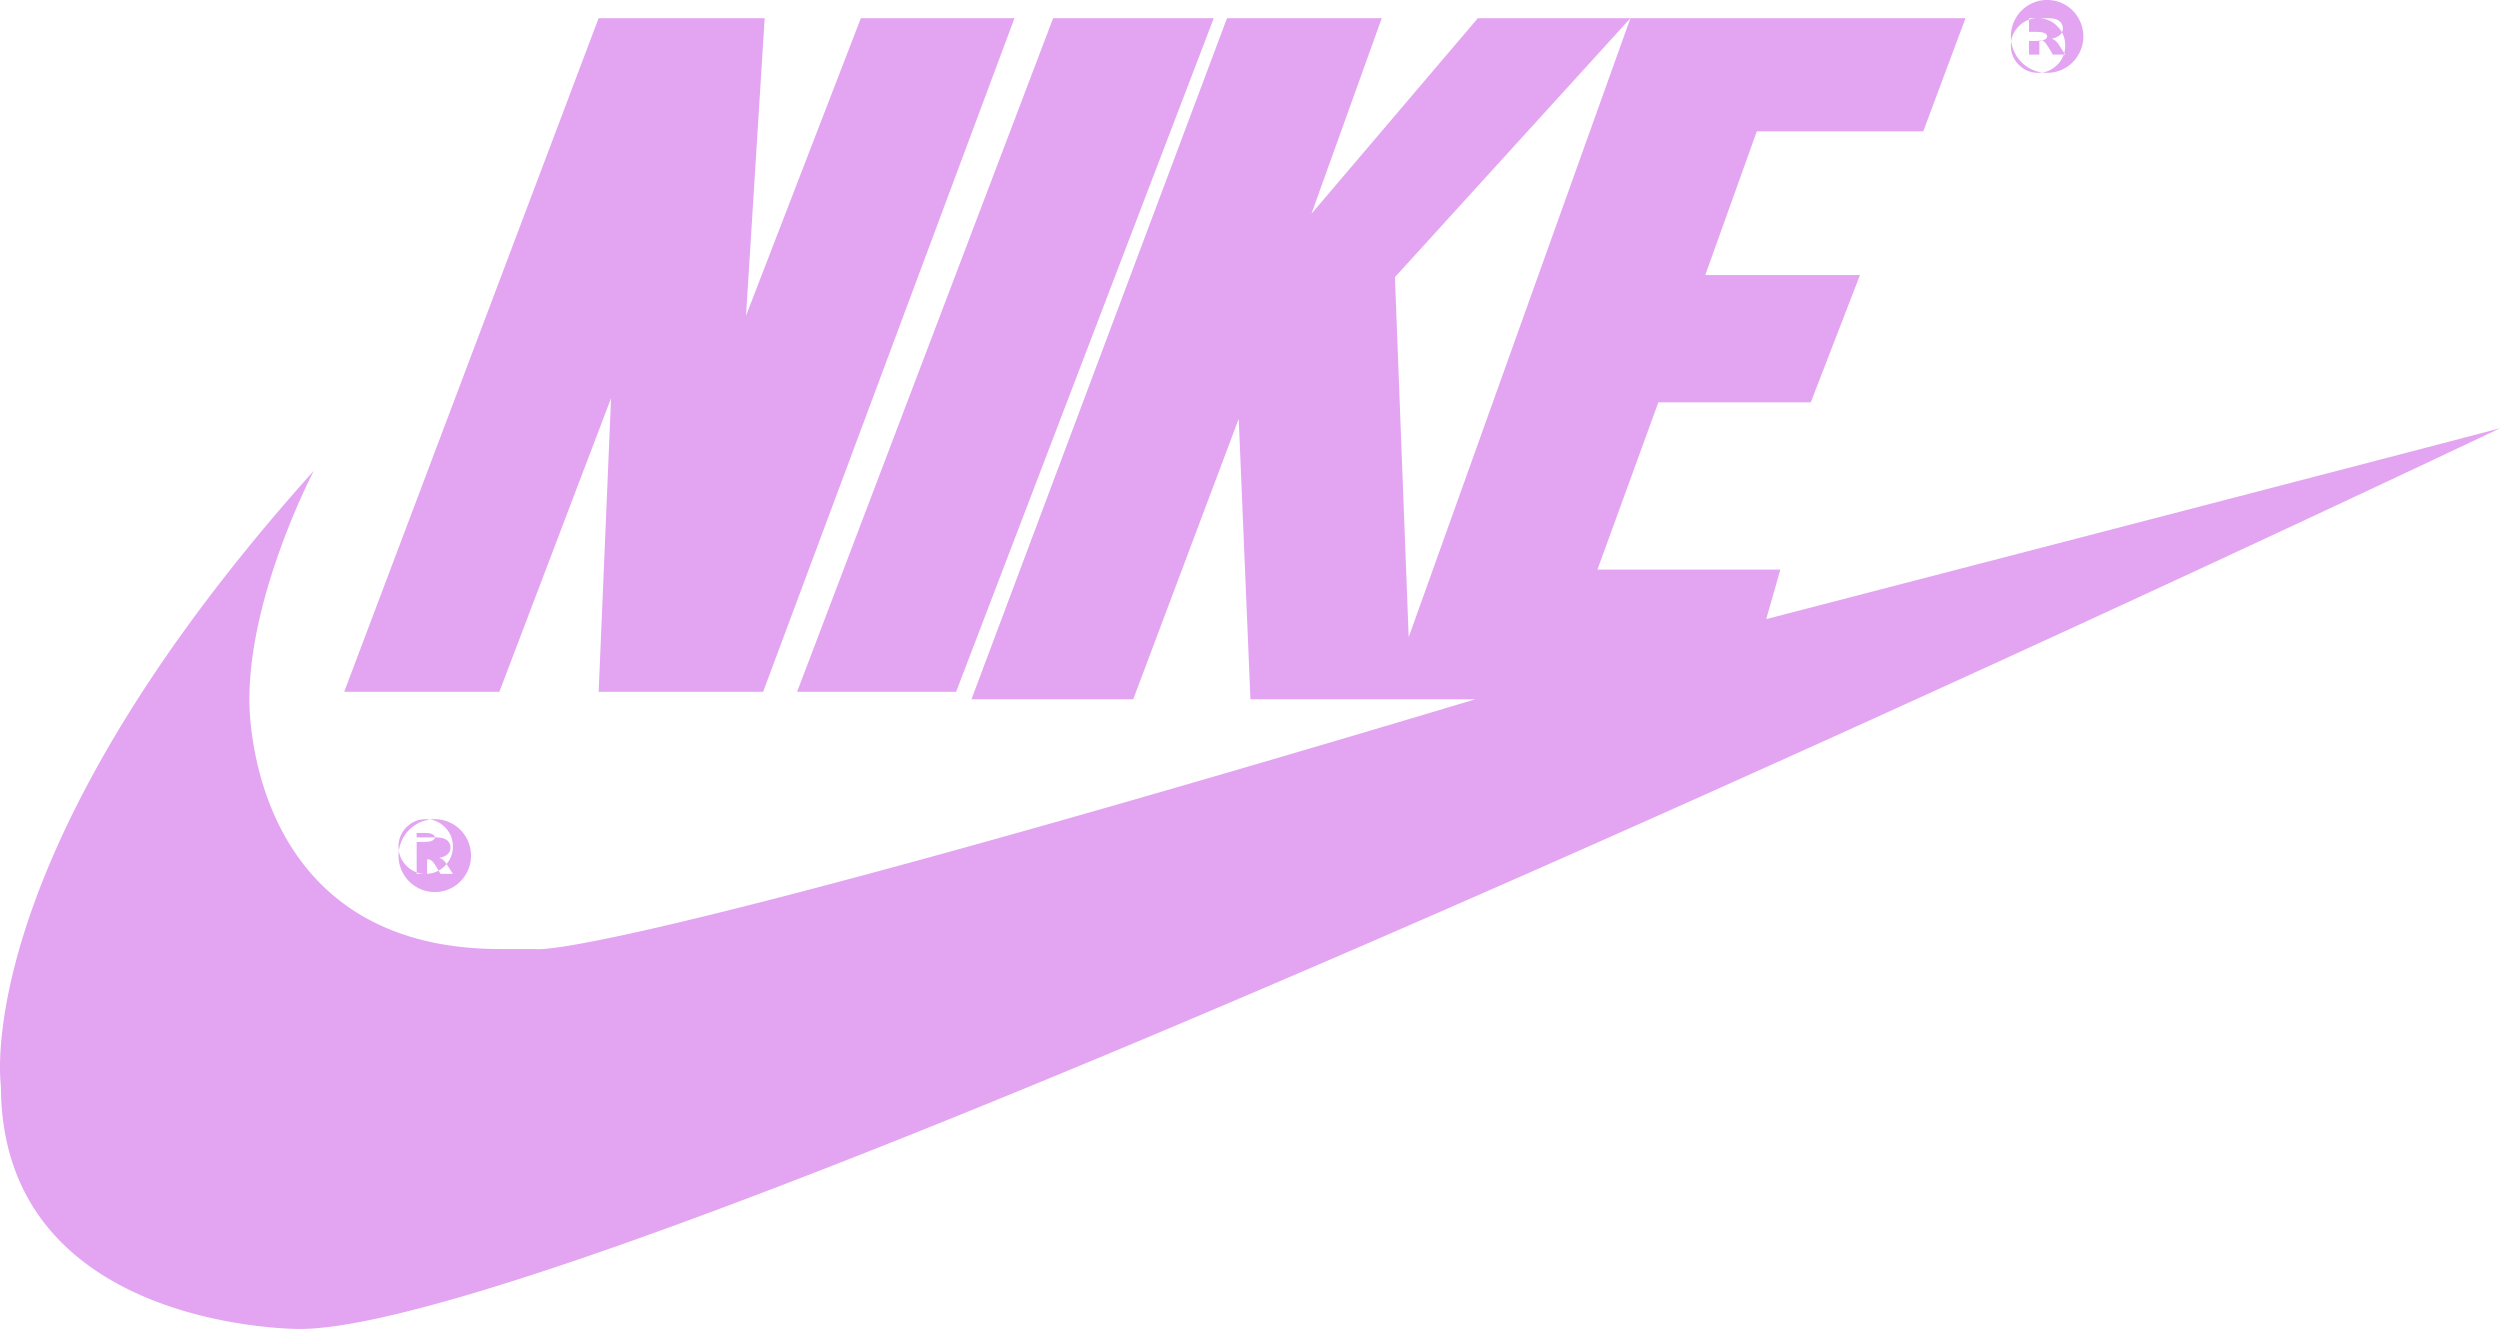 <svg xmlns="http://www.w3.org/2000/svg" width="133" height="71" viewBox="0 0 133 71">
    <path fill="#D67CEB" fill-rule="evenodd" d="M107.942 2.178h.341c.229 0 .39-.022.483-.067.094-.045.14-.103.14-.174s-.045-.129-.132-.174c-.091-.045-.242-.067-.457-.067h-.375v.482zm0-1.21h.997c.282 0 .486.05.613.148.126.1.19.233.19.4a.46.46 0 0 1-.146.337c-.095.095-.247.164-.454.207a.665.665 0 0 1 .188.09.93.93 0 0 1 .178.196l.362.56h-.658c-.214-.369-.357-.589-.43-.66-.073-.072-.146-.108-.219-.108a.556.556 0 0 0-.068.007v.76h-.553V.968zm1.928 1.454c0-.402-.142-.744-.424-1.027a1.39 1.39 0 0 0-1.023-.427c-.398 0-.74.143-1.022.427a1.401 1.401 0 0 0-.423 1.027c0 .4.141.743.423 1.026.283.283.624.426 1.022.426.4 0 .74-.143 1.023-.426.282-.283.424-.626.424-1.026zm.963-.485c0 .347-.086.67-.258.97-.172.3-.407.535-.705.709-.298.172-.62.258-.965.258-.343 0-.663-.086-.962-.258a1.908 1.908 0 0 1-.705-.71c-.173-.299-.26-.622-.26-.969 0-.346.087-.668.26-.969.172-.3.407-.536.705-.71.299-.172.62-.258.962-.258a1.91 1.91 0 0 1 1.67.968c.172.3.258.623.258.97zM22.167 44.791h.34c.23 0 .39-.021.483-.067.092-.044.14-.103.14-.173 0-.072-.045-.13-.134-.174-.091-.045-.241-.067-.456-.067h-.373v.481zm0-.24h.996c.282 0 .486.048.614.146.125.1.189.233.189.4 0 .13-.048.242-.144.337-.098.095-.25.164-.457.207.086.029.15.059.19.09.056.045.116.11.177.197l.362.56h-.657c-.214-.367-.358-.589-.43-.66-.073-.072-.147-.109-.22-.109a.34.34 0 0 0-.068.008v.76h-.552v-1.936zm1.927.484c0-.401-.142-.744-.424-1.028a1.385 1.385 0 0 0-1.022-.425c-.398 0-.739.14-1.021.425a1.402 1.402 0 0 0-.424 1.028c0 .4.141.743.424 1.027.282.283.623.426 1.021.426.4 0 .74-.143 1.022-.426.282-.284.424-.627.424-1.027zm.964.484c0 .347-.086.67-.259.97-.172.3-.407.536-.706.71-.297.171-.62.257-.963.257-.344 0-.664-.086-.962-.258a1.902 1.902 0 0 1-.707-.71 1.921 1.921 0 0 1-.258-.969c0-.346.087-.669.258-.969.173-.3.408-.536.707-.709.298-.173.618-.259.962-.259.343 0 .666.086.963.26.299.172.534.408.706.708.173.3.259.623.259.97zm-6.746-8.716h8.254l5.943-15.624-.66 15.624h8.749L53.97.968h-8.172l-6.11 15.83.992-15.83h-8.833L18.312 36.803zM56.027.968L42.406 36.803h8.46L64.572.968h-8.545zm18.915 32.93L86.74.967 74.21 14.744l.732 19.153zm-58.244-8.859s-3.43 6.52-3.43 12.161c0 0-.311 13.289 13.346 13.289h1.87s2.745.877 50.012-13.289H66.524L65.9 22.28 60.288 37.2h-8.605L65.277.968h8.232l-3.741 10.406L78.622.968h25.942l-2.246 6.018h-8.855l-2.743 7.647h8.231l-2.618 6.77h-8.108l-3.242 8.901h9.73l-.75 2.633S129.258 23.785 133 22.782c0 0-100.593 47.918-117.056 47.918 0 0-15.895.097-15.895-12.94 0 0-1.809-12.16 16.65-32.72z" opacity=".695"/>
</svg>
